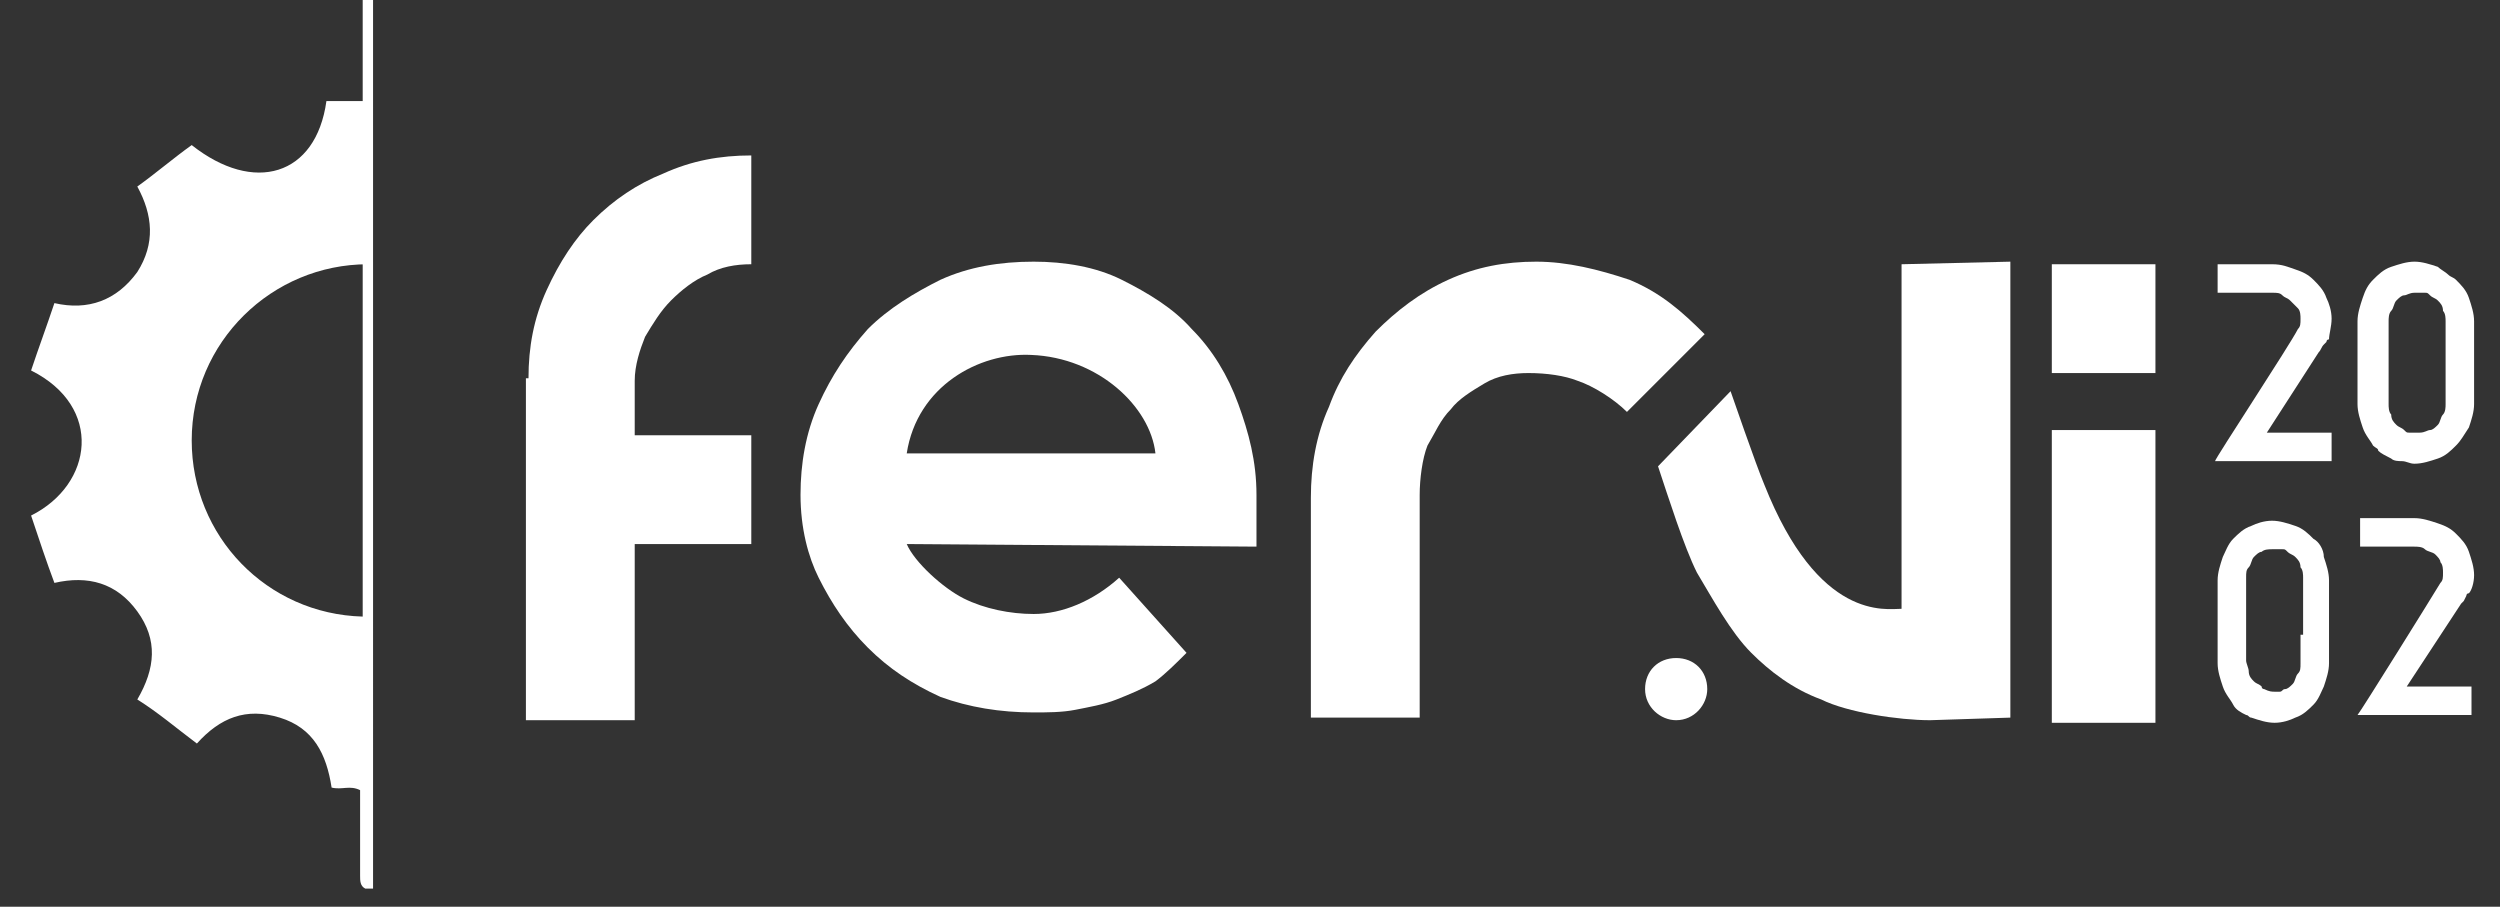 <?xml version="1.0" encoding="utf-8"?>
<!-- Generator: Adobe Illustrator 28.3.0, SVG Export Plug-In . SVG Version: 6.00 Build 0)  -->
<svg version="1.1" id="Livello_1" xmlns="http://www.w3.org/2000/svg" xmlns:xlink="http://www.w3.org/1999/xlink" x="0px" y="0px"
	 viewBox="0 0 96.5 35" style="enable-background:new 0 0 96.5 35;" xml:space="preserve">
<rect x="0" y="0" width="96.5" height="35" fill="#333333" stroke="none"/>
<style type="text/css">
	.st0{fill:#FFFFFF;}
</style>
<path class="st0" d="M20.4,14.6c0-1.2,0.2-2.3,0.7-3.4s1.1-2,1.8-2.7c0.8-0.8,1.7-1.4,2.7-1.8C26.7,6.2,27.8,6,29,6v4.2
	c-0.6,0-1.2,0.1-1.7,0.4c-0.5,0.2-1,0.6-1.4,1c-0.4,0.4-0.7,0.9-1,1.4c-0.2,0.5-0.4,1.1-0.4,1.7v2.1H29V21h-4.5v6.8h-4.2V14.6z"/>
<path class="st0" d="M30.9,19.1c0-1.2,0.2-2.4,0.7-3.5c0.5-1.1,1.1-2,1.9-2.9c0.8-0.8,1.8-1.4,2.8-1.9c1.1-0.5,2.3-0.7,3.6-0.7
	c1.2,0,2.4,0.2,3.4,0.7c1,0.5,2,1.1,2.7,1.9c0.8,0.8,1.4,1.8,1.8,2.9c0.4,1.1,0.7,2.2,0.7,3.5v2l-13.5-0.1c0.3,0.7,1.4,1.7,2.2,2.1
	c0.8,0.4,1.8,0.6,2.7,0.6c1.1,0,2.3-0.5,3.3-1.4l2.6,2.9c-0.4,0.4-0.8,0.8-1.2,1.1c-0.5,0.3-1,0.5-1.5,0.7c-0.5,0.2-1.1,0.3-1.6,0.4
	c-0.5,0.1-1.1,0.1-1.6,0.1c-1.3,0-2.5-0.2-3.6-0.6c-1.1-0.5-2-1.1-2.8-1.9c-0.8-0.8-1.4-1.7-1.9-2.7C31.2,21.5,30.9,20.4,30.9,19.1z
	 M44.6,17.5c-0.2-1.8-2.2-3.7-4.8-3.8c-2-0.1-4.4,1.2-4.8,3.8H44.6z"/>
<path class="st0" d="M66.8,15.1c0,0,1,2.9,1.3,3.6c2.1,5.3,4.7,4.8,5.3,4.8V10.2l4.2-0.1v17.6l-3.1,0.1c-1.2,0-3.2-0.3-4.2-0.8
	c-1.1-0.4-2-1.1-2.7-1.8c-0.8-0.8-1.5-2.1-2.1-3.1c-0.5-1-1.1-2.9-1.5-4.1L66.8,15.1z"/>
<path class="st0" d="M50.6,19.2c0-1.2,0.2-2.4,0.7-3.5c0.4-1.1,1-2,1.8-2.9c0.8-0.8,1.7-1.5,2.8-2c1.1-0.5,2.2-0.7,3.4-0.7
	c1.2,0,2.4,0.3,3.6,0.7c1.2,0.5,2,1.2,2.9,2.1l-3,3c-0.5-0.5-1.3-1-1.9-1.2c-0.5-0.2-1.2-0.3-1.9-0.3c-0.6,0-1.2,0.1-1.7,0.4
	c-0.5,0.3-1,0.6-1.3,1c-0.4,0.4-0.6,0.9-0.9,1.4c-0.2,0.5-0.3,1.3-0.3,1.9v8.6h-4.2V19.2z"/>
<path class="st0" d="M65.9,26.6c0,0.6-0.5,1.2-1.2,1.2c-0.6,0-1.2-0.5-1.2-1.2c0-0.7,0.5-1.2,1.2-1.2C65.4,25.4,65.9,25.9,65.9,26.6
	z"/>
<rect x="79.2" y="10.2" class="st0" width="4" height="4.2"/>
<rect x="79.2" y="16.6" class="st0" width="4" height="11.3"/>
<g>
	<path class="st0" d="M90,12.3c0-0.3-0.1-0.6-0.2-0.8c-0.1-0.3-0.3-0.5-0.5-0.7c-0.2-0.2-0.4-0.3-0.7-0.4c-0.3-0.1-0.5-0.2-0.9-0.2
		h-2.1v1.1h2.1c0.2,0,0.3,0,0.4,0.1c0.1,0.1,0.2,0.1,0.3,0.2c0.1,0.1,0.2,0.2,0.3,0.3c0.1,0.1,0.1,0.3,0.1,0.4c0,0.2,0,0.3-0.1,0.4
		c0,0,0,0,0,0c-0.3,0.6-3.2,5-3.2,5.1H90v-1.1h-2.5l2-3.1c0.1-0.1,0.1-0.2,0.2-0.3l0.1-0.1l0,0c0,0,0-0.1,0.1-0.1
		C89.9,12.9,90,12.6,90,12.3z"/>
	<path class="st0" d="M95.3,11.5c-0.1-0.3-0.3-0.5-0.5-0.7l0,0c-0.1-0.1-0.2-0.1-0.3-0.2c-0.1-0.1-0.3-0.2-0.4-0.3c0,0,0,0,0,0
		c0,0,0,0,0,0c-0.3-0.1-0.6-0.2-0.9-0.2c-0.3,0-0.6,0.1-0.9,0.2c-0.3,0.1-0.5,0.3-0.7,0.5c-0.2,0.2-0.3,0.4-0.4,0.7
		c-0.1,0.3-0.2,0.6-0.2,0.9v1.1v1v1.1c0,0.3,0.1,0.6,0.2,0.9c0.1,0.3,0.3,0.5,0.4,0.7l0,0c0.1,0.1,0.2,0.1,0.2,0.2
		c0.1,0.1,0.3,0.2,0.5,0.3c0.1,0.1,0.3,0.1,0.4,0.1c0.2,0,0.3,0.1,0.5,0.1c0.3,0,0.6-0.1,0.9-0.2c0.3-0.1,0.5-0.3,0.7-0.5
		c0.2-0.2,0.3-0.4,0.5-0.7c0.1-0.3,0.2-0.6,0.2-0.9v-1.1v-1v-1.1C95.5,12.1,95.4,11.8,95.3,11.5z M94.4,14.5v1.1
		c0,0.1,0,0.3-0.1,0.4c-0.1,0.1-0.1,0.3-0.2,0.4c-0.1,0.1-0.2,0.2-0.3,0.2c-0.1,0-0.2,0.1-0.4,0.1c0,0,0,0,0,0c-0.1,0-0.1,0-0.2,0
		c0,0-0.1,0-0.1,0c0,0-0.1,0-0.1,0c-0.1,0-0.1,0-0.2-0.1c-0.1-0.1-0.2-0.1-0.3-0.2c-0.1-0.1-0.2-0.2-0.2-0.4
		c-0.1-0.1-0.1-0.3-0.1-0.4v-1.1v-1v-1.1c0-0.1,0-0.3,0.1-0.4c0.1-0.1,0.1-0.3,0.2-0.4c0.1-0.1,0.2-0.2,0.3-0.2
		c0.1,0,0.2-0.1,0.4-0.1c0,0,0,0,0,0c0.1,0,0.1,0,0.2,0c0,0,0.1,0,0.1,0c0,0,0.1,0,0.1,0c0.1,0,0.1,0,0.2,0.1
		c0.1,0.1,0.2,0.1,0.3,0.2c0.1,0.1,0.2,0.2,0.2,0.4c0.1,0.1,0.1,0.3,0.1,0.4v1.1V14.5z"/>
	<path class="st0" d="M95.5,22.2c0-0.3-0.1-0.6-0.2-0.9c-0.1-0.3-0.3-0.5-0.5-0.7c-0.2-0.2-0.4-0.3-0.7-0.4
		c-0.3-0.1-0.6-0.2-0.9-0.2h-2.1v1.1h2.1c0.1,0,0.3,0,0.4,0.1c0.1,0.1,0.3,0.1,0.4,0.2c0.1,0.1,0.2,0.2,0.2,0.3
		c0.1,0.1,0.1,0.3,0.1,0.4c0,0.2,0,0.3-0.1,0.4c0,0,0,0,0,0c-0.3,0.5-3.1,5-3.2,5.1h4.4v-1.1l-2.5,0l2.1-3.2c0,0,0.1-0.1,0.1-0.1
		l0.1-0.2l0,0c0,0,0-0.1,0.1-0.1C95.4,22.8,95.5,22.5,95.5,22.2z"/>
	<path class="st0" d="M89.3,20.8c-0.2-0.2-0.4-0.4-0.7-0.5c0,0,0,0,0,0c0,0,0,0,0,0c-0.3-0.1-0.6-0.2-0.9-0.2
		c-0.3,0-0.6,0.1-0.8,0.2c-0.3,0.1-0.5,0.3-0.7,0.5c-0.2,0.2-0.3,0.5-0.4,0.7c-0.1,0.3-0.2,0.6-0.2,0.9v1.1v1v1.1
		c0,0.3,0.1,0.6,0.2,0.9c0.1,0.3,0.3,0.5,0.4,0.7c0.1,0.2,0.3,0.3,0.5,0.4c0.1,0,0.1,0.1,0.2,0.1c0.3,0.1,0.6,0.2,0.9,0.2
		c0.3,0,0.6-0.1,0.8-0.2c0.3-0.1,0.5-0.3,0.7-0.5c0.2-0.2,0.3-0.5,0.4-0.7c0.1-0.3,0.2-0.6,0.2-0.9v-1.1v-1v-1.1
		c0-0.3-0.1-0.6-0.2-0.9C89.7,21.2,89.5,20.9,89.3,20.8z M88.8,24.5v1.1c0,0.2,0,0.3-0.1,0.4c-0.1,0.1-0.1,0.3-0.2,0.4
		c-0.1,0.1-0.2,0.2-0.3,0.2c-0.1,0-0.1,0.1-0.2,0.1c0,0,0,0,0,0c-0.1,0-0.1,0-0.2,0c0,0,0,0,0,0c-0.1,0-0.2,0-0.4-0.1
		c0,0-0.1,0-0.1-0.1c-0.1-0.1-0.2-0.1-0.3-0.2c-0.1-0.1-0.2-0.2-0.2-0.4c0-0.1-0.1-0.3-0.1-0.4v-1.1v-1v-1.1c0-0.2,0-0.3,0.1-0.4
		c0.1-0.1,0.1-0.3,0.2-0.4c0.1-0.1,0.2-0.2,0.3-0.2c0.1-0.1,0.3-0.1,0.4-0.1c0,0,0,0,0.1,0c0.1,0,0.1,0,0.1,0c0,0,0.1,0,0.1,0
		c0,0,0.1,0,0.1,0c0.1,0,0.1,0,0.2,0.1c0.1,0.1,0.2,0.1,0.3,0.2c0.1,0.1,0.2,0.2,0.2,0.4c0.1,0.1,0.1,0.3,0.1,0.4v1.1V24.5z"/>
</g>
<path class="st0" d="M13.8,3.9h-1.2c-0.4,2.9-2.8,3.6-5.2,1.7C6.7,6.1,6,6.7,5.3,7.2C5.9,8.3,6,9.4,5.3,10.5
	c-0.8,1.1-1.9,1.5-3.2,1.2c-0.3,0.9-0.6,1.7-0.9,2.6c2.8,1.4,2.4,4.4,0,5.6c0.3,0.9,0.6,1.8,0.9,2.6c1.3-0.3,2.4,0,3.2,1.1
	c0.8,1.1,0.7,2.2,0,3.4c0.8,0.5,1.5,1.1,2.3,1.7c0.9-1,1.9-1.4,3.2-1c1.3,0.4,1.8,1.4,2,2.7c0.4,0.1,0.7-0.1,1.1,0.1
	c0,1.1,0,2.2,0,3.3c0,0.2,0,0.4,0.2,0.5h0.3V23.8c0-1.5,0-3.1,0-4.7c0-3,0-6,0-9h-0.4v13.7c-3.7-0.1-6.6-3.1-6.6-6.8
	c0-3.8,3.1-6.8,6.8-6.8c0.1,0,0.1,0,0.2,0V-0.1h-0.4V3.9z"/>
</svg>
